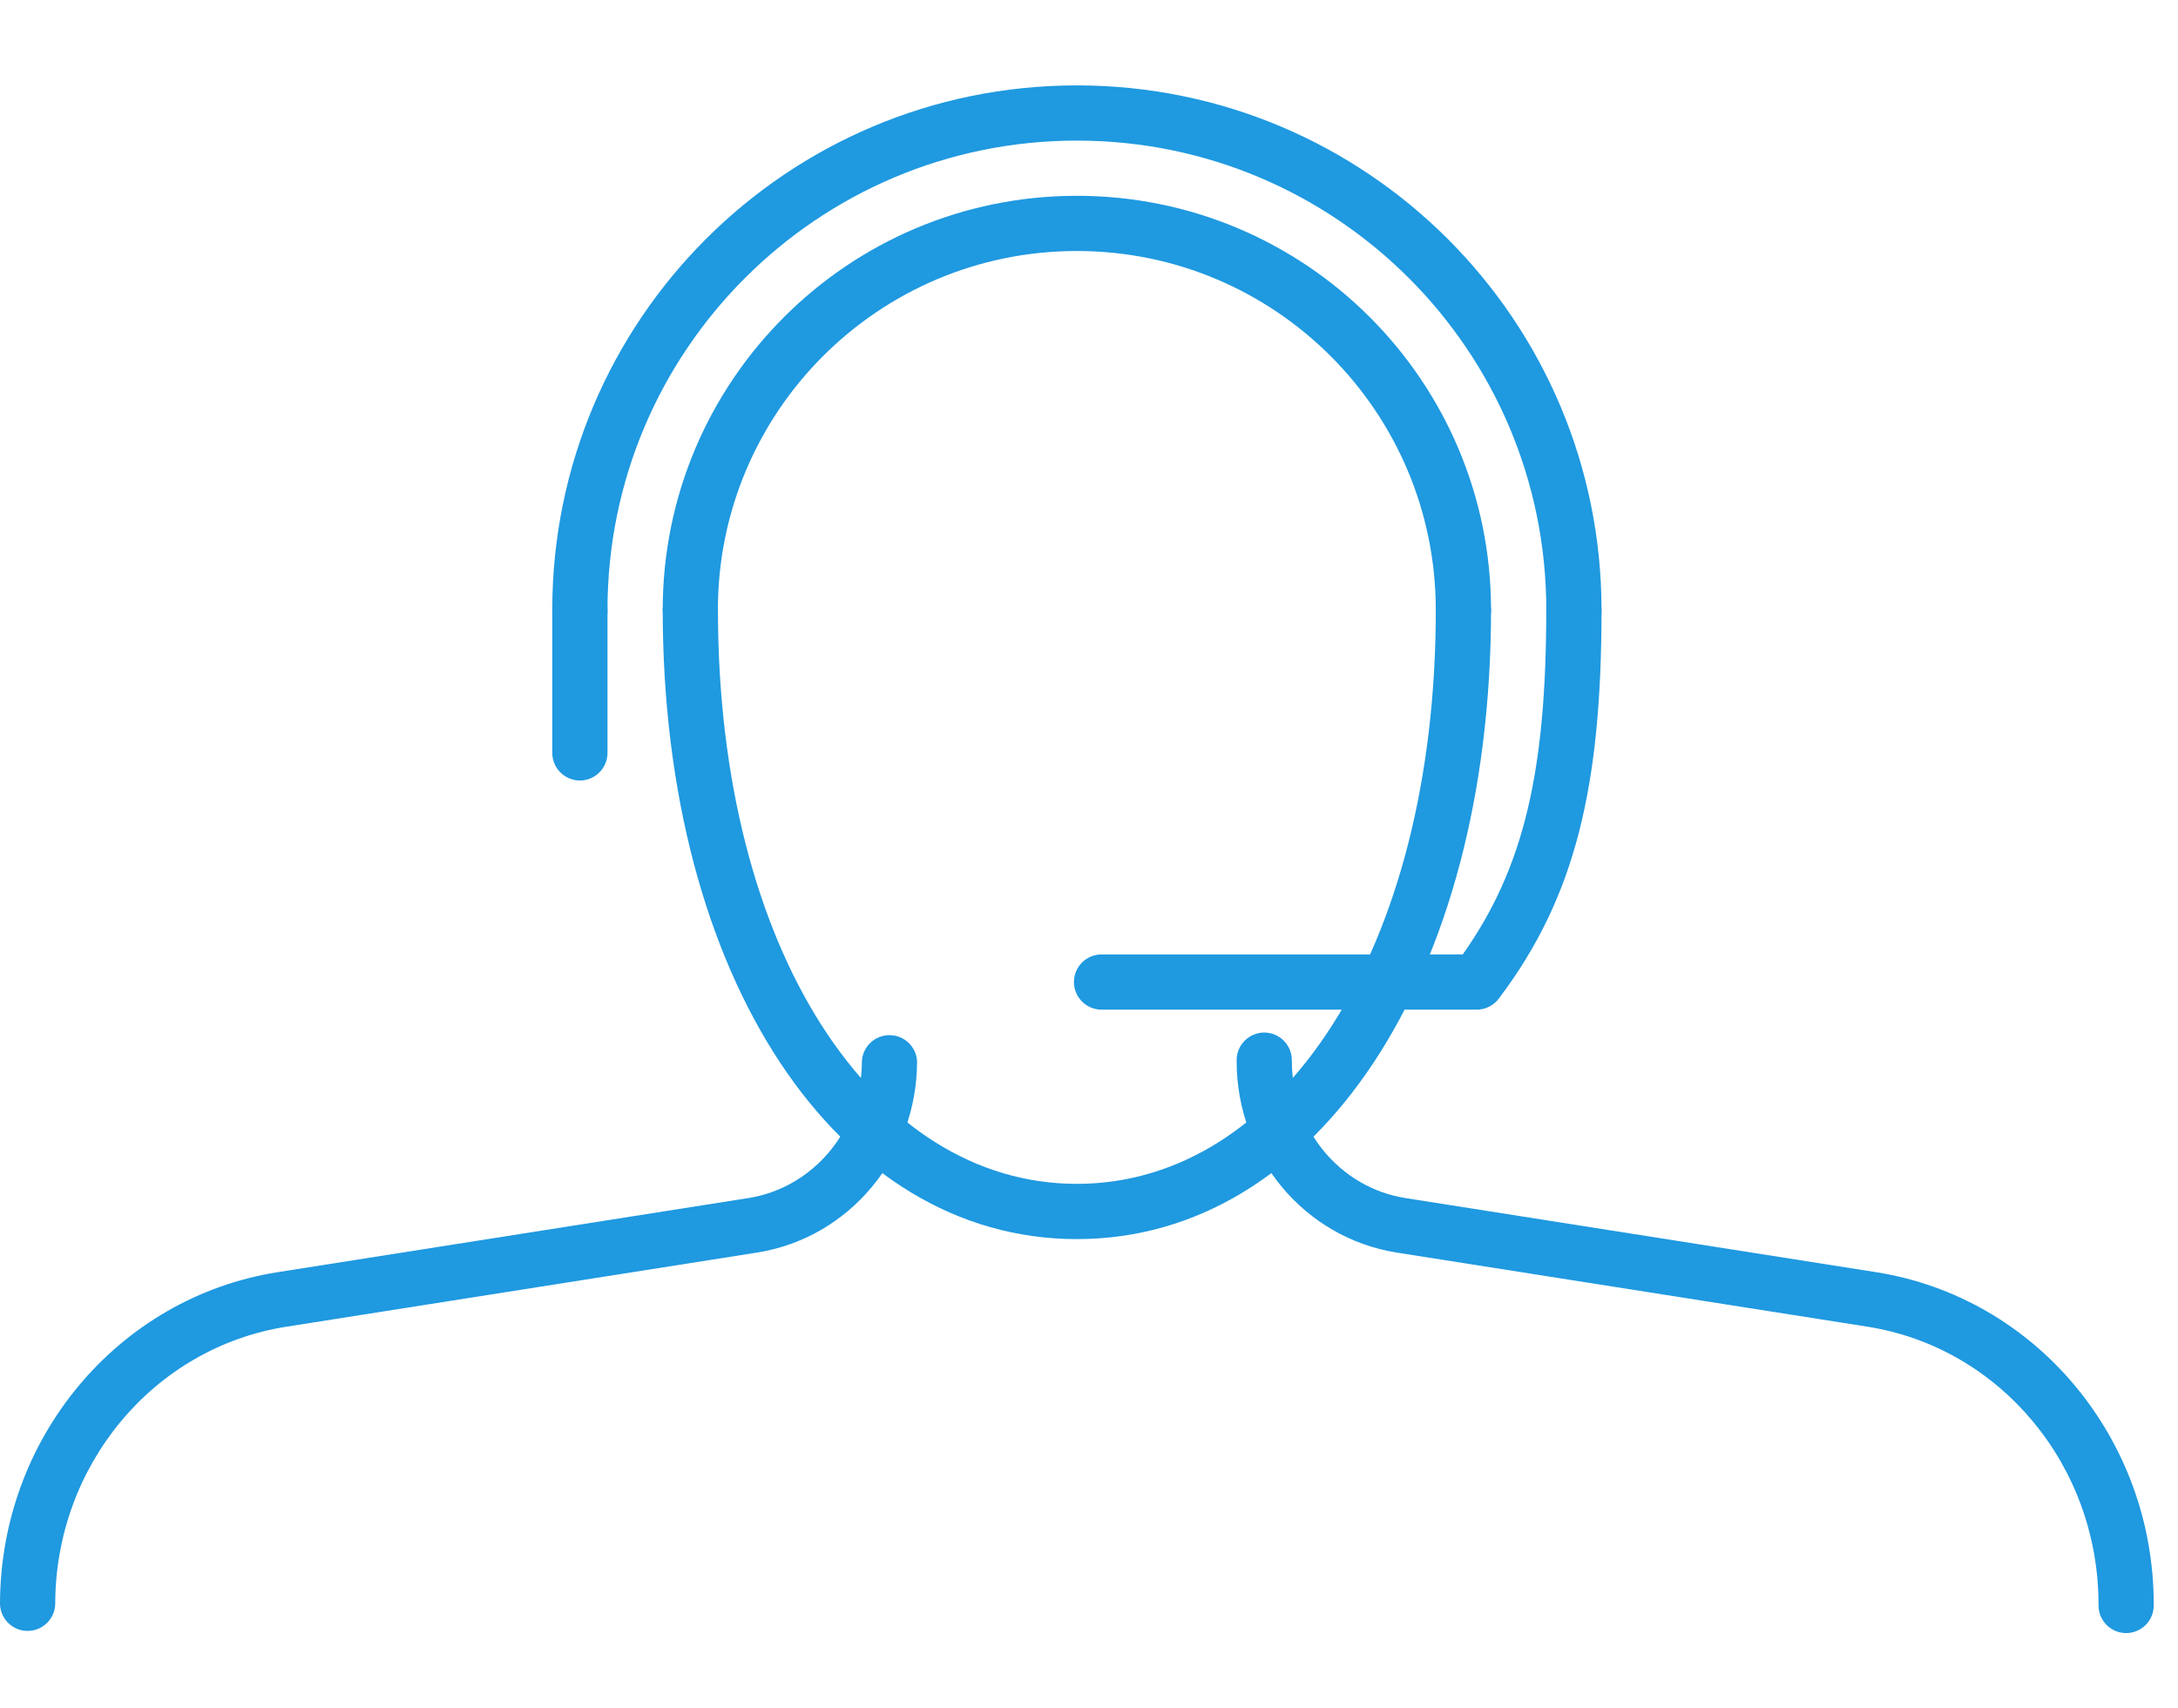 <svg xmlns="http://www.w3.org/2000/svg" width="51" height="40" viewBox="0 0 51 40">
  <g fill="#1F99E0" transform="translate(0 2)">
    <path d="M50.432,35.578 C50.432,31.694 47.672,28.386 43.927,27.796 L32.91,26.061 C31.383,25.821 30.25,24.461 30.25,22.856 C30.259,22.619 30.138,22.396 29.934,22.275 C29.73,22.153 29.477,22.153 29.273,22.275 C29.069,22.396 28.948,22.619 28.957,22.856 C28.957,25.092 30.547,26.997 32.709,27.338 L43.726,29.073 C46.836,29.563 49.139,32.323 49.139,35.578 C49.13,35.815 49.251,36.038 49.455,36.159 C49.659,36.281 49.912,36.281 50.116,36.159 C50.32,36.038 50.441,35.815 50.432,35.578 L50.432,35.578 Z M20.182,22.856 C20.182,24.462 19.048,25.82 17.522,26.061 L6.505,27.796 C2.76,28.386 0,31.693 0,35.577 C0.014,35.924 0.299,36.199 0.646,36.199 C0.994,36.199 1.279,35.924 1.293,35.577 C1.293,32.323 3.596,29.563 6.706,29.074 L17.724,27.338 C19.885,26.998 21.474,25.092 21.474,22.856 C21.455,22.513 21.171,22.245 20.828,22.245 C20.485,22.245 20.201,22.513 20.182,22.856 L20.182,22.856 Z"/>
    <path d="M33.621,12.275 C33.621,20.27 29.974,25.728 25.216,25.728 C20.457,25.728 16.811,20.27 16.811,12.275 C16.797,11.928 16.512,11.653 16.165,11.653 C15.817,11.653 15.532,11.928 15.518,12.275 C15.518,20.9 19.608,27.022 25.216,27.022 C30.824,27.022 34.914,20.9 34.914,12.275 C34.9,11.928 34.615,11.653 34.267,11.653 C33.92,11.653 33.635,11.928 33.621,12.275 Z"/>
    <path d="M16.81,12.284 C16.81,7.642 20.573,3.879 25.215,3.879 C29.857,3.879 33.62,7.642 33.62,12.284 C33.62,12.641 33.91,12.931 34.267,12.931 C34.624,12.931 34.914,12.641 34.914,12.284 C34.914,6.928 30.572,2.586 25.216,2.586 C19.86,2.586 15.518,6.928 15.518,12.284 C15.532,12.631 15.817,12.906 16.165,12.906 C16.512,12.906 16.797,12.631 16.811,12.284 L16.81,12.284 Z"/>
    <path d="M14.225,12.284 C14.225,6.214 19.145,1.293 25.216,1.293 C31.286,1.293 36.208,6.213 36.208,12.284 C36.199,12.521 36.32,12.744 36.524,12.865 C36.728,12.987 36.981,12.987 37.185,12.865 C37.389,12.744 37.51,12.521 37.501,12.284 C37.5,5.5 32,0 25.216,0 C18.432,0 12.932,5.5 12.932,12.284 C12.923,12.521 13.044,12.744 13.248,12.865 C13.452,12.987 13.705,12.987 13.909,12.865 C14.113,12.744 14.234,12.521 14.225,12.284 L14.225,12.284 Z"/>
    <path d="M34.25,20.354 L25.794,20.354 C25.563,20.354 25.349,20.477 25.234,20.677 C25.118,20.878 25.118,21.124 25.234,21.325 C25.349,21.525 25.563,21.648 25.794,21.648 L34.578,21.648 C34.781,21.648 34.972,21.553 35.094,21.391 C36.891,19.017 37.501,16.421 37.501,12.285 C37.501,11.928 37.211,11.638 36.854,11.638 C36.497,11.638 36.207,11.928 36.207,12.285 C36.207,16.008 35.702,18.311 34.251,20.355 L34.25,20.354 Z M12.932,12.284 L12.932,15.609 C12.923,15.846 13.044,16.069 13.248,16.19 C13.452,16.312 13.705,16.312 13.909,16.19 C14.113,16.069 14.234,15.846 14.225,15.609 L14.225,12.284 C14.211,11.937 13.926,11.662 13.579,11.662 C13.231,11.662 12.946,11.937 12.932,12.284 L12.932,12.284 Z"/>
  </g>
</svg>
